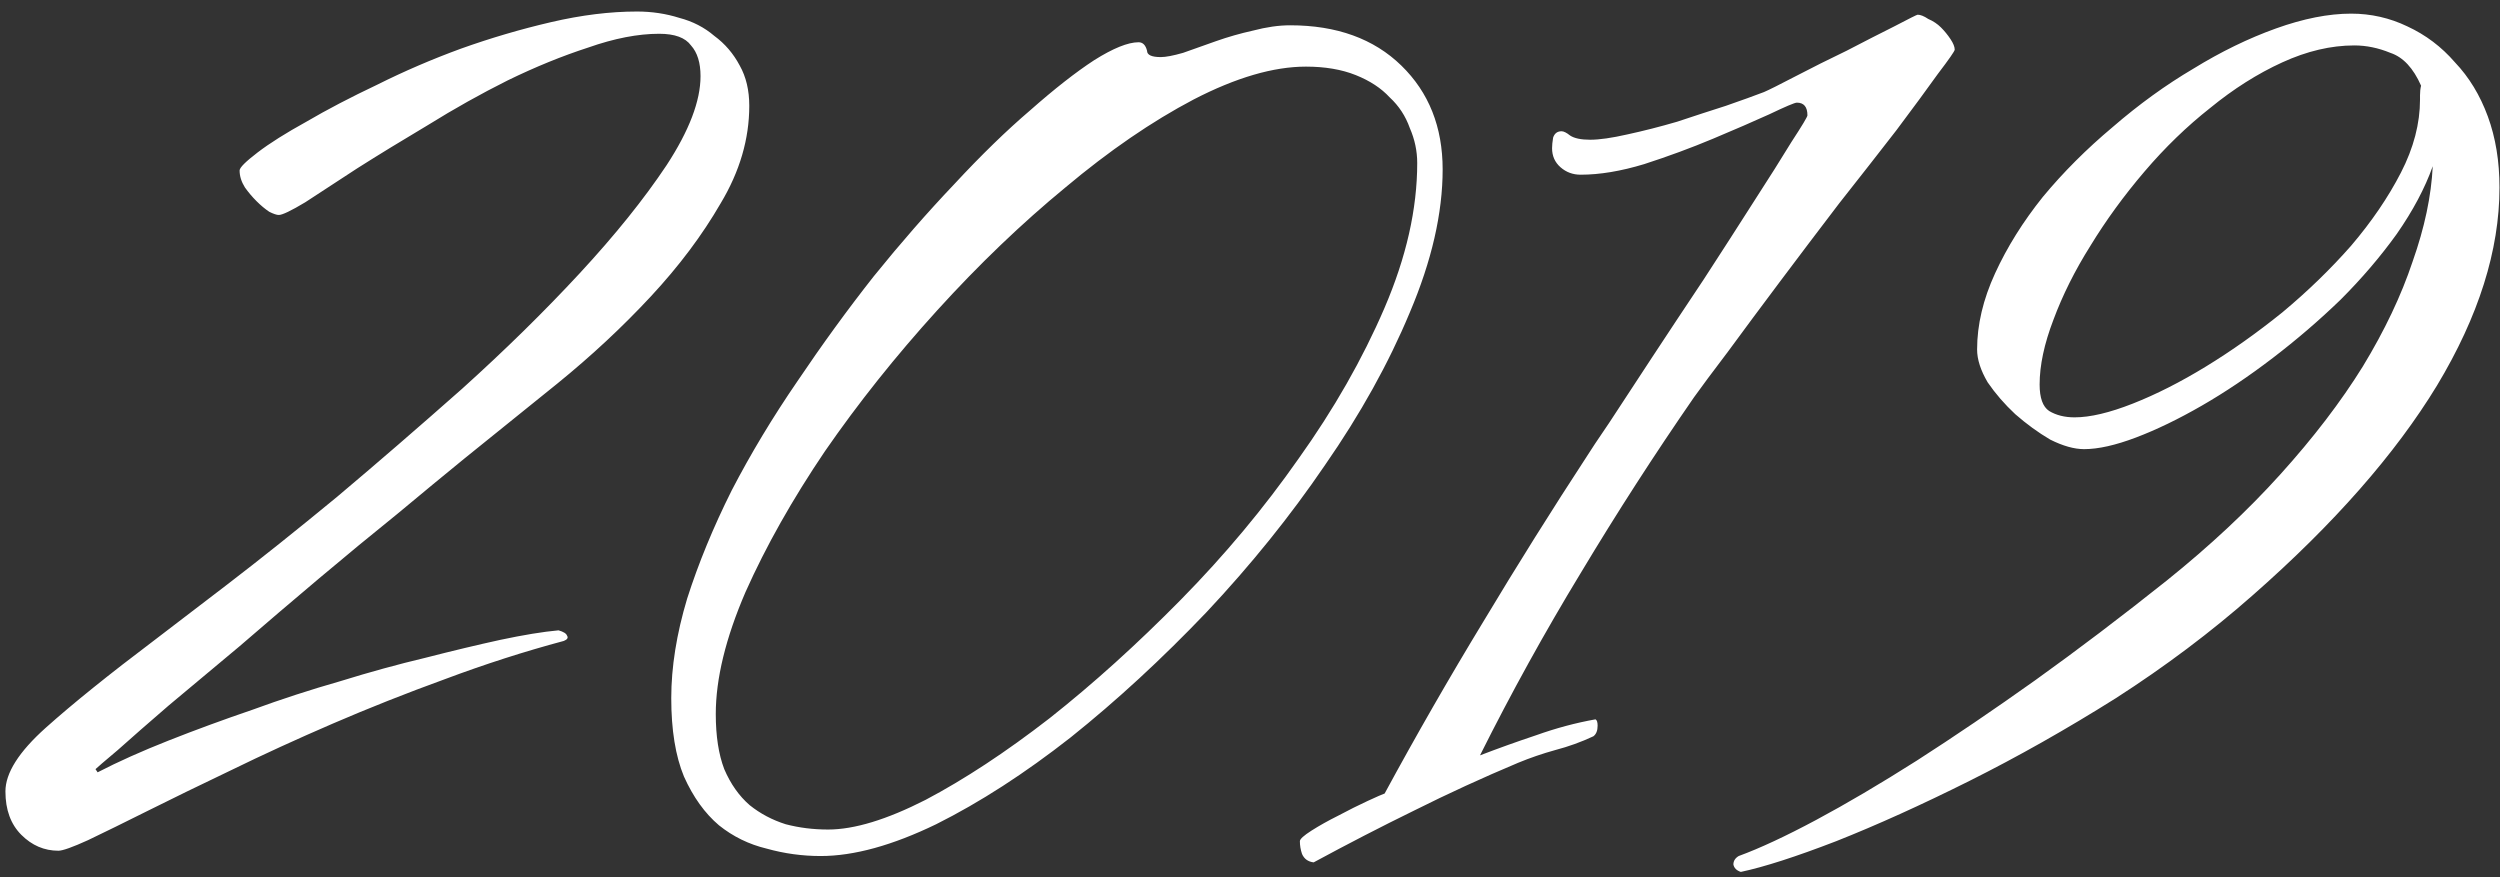 <?xml version="1.0" encoding="UTF-8"?> <svg xmlns="http://www.w3.org/2000/svg" width="151" height="53" viewBox="0 0 151 53" fill="none"><rect x="0" y="0" width="151" height="53" fill="#333333" stroke="none"/> <path d="M45.256 6.392C45.256 5.453 45.064 4.643 44.68 3.96C44.296 3.235 43.784 2.637 43.144 2.168C42.547 1.656 41.843 1.293 41.032 1.08C40.221 0.824 39.368 0.696 38.472 0.696C36.851 0.696 35.123 0.909 33.288 1.336C31.453 1.763 29.64 2.296 27.848 2.936C26.099 3.576 24.413 4.301 22.792 5.112C21.171 5.88 19.741 6.627 18.504 7.352C17.267 8.035 16.285 8.653 15.56 9.208C14.835 9.763 14.472 10.125 14.472 10.296C14.472 10.637 14.579 10.979 14.792 11.32C15.005 11.619 15.24 11.896 15.496 12.152C15.752 12.408 16.008 12.621 16.264 12.792C16.52 12.92 16.712 12.984 16.84 12.984C17.053 12.984 17.587 12.728 18.44 12.216C19.293 11.661 20.339 10.979 21.576 10.168C22.856 9.357 24.285 8.483 25.864 7.544C27.443 6.563 29.043 5.667 30.664 4.856C32.328 4.045 33.949 3.384 35.528 2.872C37.107 2.317 38.536 2.04 39.816 2.04C40.755 2.04 41.395 2.275 41.736 2.744C42.12 3.171 42.312 3.789 42.312 4.6C42.312 6.093 41.629 7.885 40.264 9.976C38.899 12.024 37.149 14.2 35.016 16.504C32.883 18.808 30.515 21.133 27.912 23.48C25.309 25.784 22.792 27.96 20.36 30.008C17.928 32.013 15.709 33.784 13.704 35.32C11.699 36.856 10.248 37.965 9.352 38.648C6.579 40.739 4.381 42.509 2.76 43.96C1.139 45.411 0.328 46.691 0.328 47.8C0.328 48.909 0.648 49.784 1.288 50.424C1.928 51.064 2.675 51.384 3.528 51.384C3.784 51.384 4.381 51.171 5.32 50.744C6.301 50.275 7.517 49.677 8.968 48.952C10.419 48.227 12.083 47.416 13.96 46.52C15.88 45.581 17.928 44.643 20.104 43.704C22.28 42.765 24.541 41.869 26.888 41.016C29.277 40.12 31.667 39.352 34.056 38.712C34.269 38.627 34.333 38.52 34.248 38.392C34.205 38.264 34.035 38.157 33.736 38.072C32.797 38.157 31.624 38.349 30.216 38.648C28.851 38.947 27.336 39.309 25.672 39.736C24.051 40.12 22.344 40.589 20.552 41.144C18.76 41.656 16.989 42.232 15.24 42.872C13.491 43.469 11.805 44.088 10.184 44.728C8.563 45.368 7.133 46.008 5.896 46.648L5.768 46.456C5.853 46.371 6.301 45.987 7.112 45.304C7.923 44.579 8.947 43.683 10.184 42.616C11.464 41.549 12.893 40.355 14.472 39.032C16.051 37.667 17.651 36.301 19.272 34.936C20.893 33.571 22.472 32.269 24.008 31.032C25.544 29.752 26.888 28.643 28.04 27.704C29.789 26.296 31.667 24.781 33.672 23.16C35.72 21.496 37.597 19.747 39.304 17.912C41.011 16.077 42.419 14.2 43.528 12.28C44.68 10.36 45.256 8.397 45.256 6.392ZM87.136 10.232C87.136 7.672 86.305 5.581 84.641 3.96C82.977 2.339 80.737 1.528 77.921 1.528C77.238 1.528 76.491 1.635 75.68 1.848C74.912 2.019 74.166 2.232 73.441 2.488C72.715 2.744 72.054 2.979 71.457 3.192C70.859 3.363 70.411 3.448 70.112 3.448C69.558 3.448 69.281 3.32 69.281 3.064C69.195 2.723 69.025 2.552 68.769 2.552C68.129 2.552 67.233 2.915 66.081 3.64C64.971 4.365 63.691 5.368 62.24 6.648C60.79 7.885 59.254 9.379 57.633 11.128C56.011 12.835 54.39 14.691 52.769 16.696C51.19 18.701 49.654 20.813 48.16 23.032C46.667 25.208 45.344 27.405 44.193 29.624C43.083 31.843 42.187 34.019 41.505 36.152C40.864 38.285 40.544 40.291 40.544 42.168C40.544 44.088 40.8 45.667 41.312 46.904C41.867 48.141 42.571 49.123 43.425 49.848C44.278 50.531 45.238 51 46.304 51.256C47.371 51.555 48.459 51.704 49.569 51.704C51.574 51.704 53.899 51.064 56.544 49.784C59.19 48.461 61.899 46.712 64.672 44.536C67.446 42.317 70.177 39.8 72.865 36.984C75.552 34.125 77.942 31.16 80.032 28.088C82.166 25.016 83.873 21.944 85.153 18.872C86.475 15.757 87.136 12.877 87.136 10.232ZM85.6 9.848C85.6 12.621 84.939 15.544 83.617 18.616C82.294 21.688 80.566 24.717 78.433 27.704C76.342 30.691 73.974 33.528 71.329 36.216C68.683 38.904 66.038 41.293 63.392 43.384C60.747 45.432 58.251 47.075 55.904 48.312C53.558 49.507 51.595 50.104 50.017 50.104C49.12 50.104 48.267 49.997 47.456 49.784C46.646 49.528 45.92 49.144 45.281 48.632C44.641 48.077 44.129 47.352 43.745 46.456C43.403 45.56 43.233 44.451 43.233 43.128C43.233 40.995 43.83 38.541 45.025 35.768C46.262 32.995 47.862 30.157 49.825 27.256C51.83 24.355 54.091 21.517 56.608 18.744C59.126 15.971 61.707 13.496 64.353 11.32C66.998 9.101 69.579 7.331 72.097 6.008C74.656 4.685 76.918 4.024 78.88 4.024C80.032 4.024 81.035 4.195 81.888 4.536C82.742 4.877 83.424 5.325 83.936 5.88C84.491 6.392 84.897 7.011 85.153 7.736C85.451 8.419 85.6 9.123 85.6 9.848ZM118.065 3C118.065 2.829 117.979 2.616 117.809 2.36C117.638 2.104 117.446 1.869 117.233 1.656C117.019 1.443 116.763 1.272 116.465 1.144C116.209 0.973 115.995 0.888 115.825 0.888C115.782 0.888 115.313 1.123 114.417 1.592C113.563 2.019 112.603 2.509 111.537 3.064C110.47 3.576 109.446 4.088 108.465 4.6C107.483 5.112 106.843 5.432 106.545 5.56C105.99 5.773 105.222 6.051 104.241 6.392C103.302 6.691 102.321 7.011 101.297 7.352C100.273 7.651 99.27 7.907 98.288 8.12C97.35 8.333 96.603 8.44 96.049 8.44C95.494 8.44 95.088 8.355 94.832 8.184C94.619 8.013 94.448 7.928 94.32 7.928C94.064 7.928 93.894 8.056 93.808 8.312C93.766 8.568 93.745 8.781 93.745 8.952C93.745 9.421 93.915 9.805 94.257 10.104C94.598 10.403 95.003 10.552 95.472 10.552C96.624 10.552 97.904 10.339 99.312 9.912C100.763 9.443 102.15 8.931 103.473 8.376C104.795 7.821 105.926 7.331 106.865 6.904C107.846 6.435 108.401 6.2 108.529 6.2C108.955 6.2 109.169 6.456 109.169 6.968C109.169 7.053 108.849 7.587 108.208 8.568C107.611 9.549 106.843 10.765 105.905 12.216C105.009 13.624 104.006 15.181 102.897 16.888C101.787 18.552 100.742 20.131 99.76 21.624C98.779 23.117 97.926 24.419 97.201 25.528C96.475 26.595 96.049 27.235 95.921 27.448C93.745 30.776 91.632 34.147 89.585 37.56C87.537 40.931 85.552 44.387 83.632 47.928C83.504 47.971 83.163 48.12 82.609 48.376C82.054 48.632 81.457 48.931 80.817 49.272C80.219 49.571 79.686 49.869 79.216 50.168C78.747 50.467 78.513 50.68 78.513 50.808C78.513 51.064 78.555 51.32 78.641 51.576C78.769 51.875 79.003 52.045 79.344 52.088C81.392 50.979 83.419 49.933 85.424 48.952C87.472 47.928 89.563 46.968 91.697 46.072C92.422 45.773 93.168 45.517 93.936 45.304C94.747 45.091 95.515 44.813 96.24 44.472C96.411 44.344 96.496 44.131 96.496 43.832C96.496 43.619 96.454 43.491 96.368 43.448C95.174 43.661 93.979 43.981 92.784 44.408C91.632 44.792 90.502 45.197 89.392 45.624C91.27 41.869 93.296 38.2 95.472 34.616C97.648 30.989 99.931 27.448 102.321 23.992C102.747 23.395 103.43 22.477 104.369 21.24C105.307 19.96 106.353 18.552 107.505 17.016C108.657 15.48 109.851 13.901 111.089 12.28C112.369 10.659 113.521 9.187 114.545 7.864C115.569 6.499 116.401 5.368 117.041 4.472C117.723 3.576 118.065 3.085 118.065 3ZM150.969 11.32C150.969 9.741 150.734 8.312 150.265 7.032C149.795 5.752 149.134 4.664 148.281 3.768C147.47 2.829 146.51 2.104 145.401 1.592C144.334 1.08 143.203 0.824 142.009 0.824C140.643 0.824 139.129 1.123 137.465 1.72C135.801 2.317 134.137 3.128 132.473 4.152C130.809 5.133 129.187 6.307 127.609 7.672C126.03 8.995 124.622 10.403 123.385 11.896C122.19 13.389 121.23 14.925 120.505 16.504C119.779 18.083 119.417 19.619 119.417 21.112C119.417 21.709 119.63 22.371 120.057 23.096C120.526 23.779 121.081 24.419 121.721 25.016C122.403 25.613 123.107 26.125 123.833 26.552C124.601 26.936 125.283 27.128 125.881 27.128C126.734 27.128 127.779 26.893 129.017 26.424C130.254 25.955 131.577 25.315 132.985 24.504C134.393 23.693 135.822 22.733 137.273 21.624C138.723 20.515 140.089 19.341 141.369 18.104C142.649 16.824 143.779 15.501 144.761 14.136C145.742 12.728 146.467 11.363 146.937 10.04C146.851 11.832 146.446 13.752 145.721 15.8C145.038 17.848 144.035 19.96 142.713 22.136C141.39 24.269 139.726 26.445 137.721 28.664C135.758 30.84 133.475 32.973 130.873 35.064C128.142 37.24 125.497 39.245 122.937 41.08C120.419 42.872 118.03 44.493 115.769 45.944C113.55 47.352 111.523 48.547 109.689 49.528C107.854 50.509 106.297 51.235 105.017 51.704C104.803 51.832 104.697 52.003 104.697 52.216C104.739 52.429 104.889 52.579 105.145 52.664C106.553 52.365 108.473 51.747 110.905 50.808C113.379 49.827 116.067 48.611 118.969 47.16C121.87 45.709 124.814 44.045 127.801 42.168C130.787 40.248 133.539 38.179 136.057 35.96C140.963 31.651 144.675 27.427 147.193 23.288C149.71 19.107 150.969 15.117 150.969 11.32ZM146.233 5.176C146.19 5.347 146.169 5.539 146.169 5.752C146.169 5.923 146.169 6.008 146.169 6.008C146.169 7.459 145.785 8.931 145.017 10.424C144.249 11.917 143.246 13.389 142.009 14.84C140.771 16.248 139.385 17.592 137.849 18.872C136.313 20.109 134.777 21.197 133.241 22.136C131.705 23.075 130.233 23.821 128.825 24.376C127.417 24.931 126.243 25.208 125.305 25.208C124.707 25.208 124.195 25.08 123.769 24.824C123.385 24.568 123.193 24.035 123.193 23.224C123.193 22.072 123.47 20.771 124.025 19.32C124.579 17.827 125.326 16.333 126.265 14.84C127.203 13.304 128.291 11.811 129.529 10.36C130.766 8.909 132.089 7.629 133.497 6.52C134.905 5.368 136.355 4.451 137.849 3.768C139.342 3.085 140.793 2.744 142.201 2.744C142.926 2.744 143.651 2.893 144.377 3.192C145.145 3.448 145.763 4.109 146.233 5.176Z" fill="white"></path> </svg> 